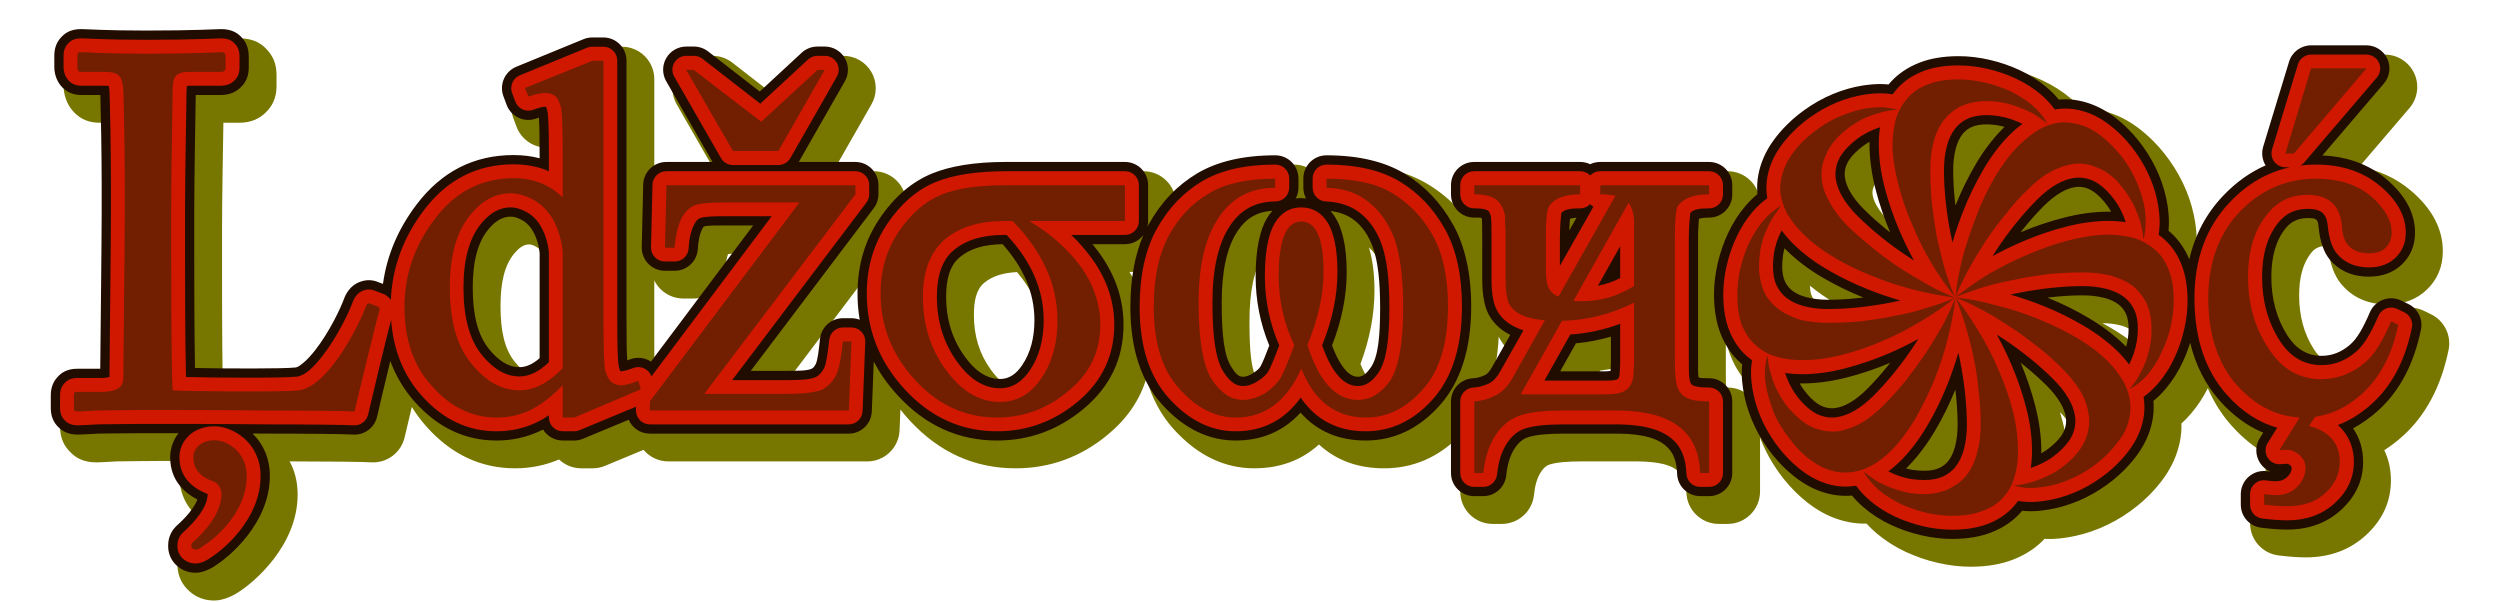 <?xml version="1.0" encoding="UTF-8" standalone="no"?>
<!DOCTYPE svg PUBLIC "-//W3C//DTD SVG 1.1//EN" "http://www.w3.org/Graphics/SVG/1.1/DTD/svg11.dtd">
<svg viewBox="0 0 2700 650" version="1.1" xmlns="http://www.w3.org/2000/svg">
	<defs>
		<filter id="Blur" filterUnits="userSpaceOnUse" x="-13.162" y="-36.573" width="2736.32" height="763.146">
			<feGaussianBlur in="SourceGraphic" stdDeviation="13"/>
		</filter>
	</defs>

	<g fill-rule="evenodd">
		<title>Planet Ļǆσωԭ֍ḉ, by Adam Stanislav</title>
		<path fill="#770" filter="url(#Blur)" d="m444.776 439.509c4.599 7.509 9.87 14.58 15.796 21.221 27.194 30.471 59.316 45.045 95.736 45.045 16.855 0 32.66-3.226 47.437-9.568 6.272 5.932 14.734 9.568 24.045 9.568h12.224c4.608 0 9.172-0.91 13.428-2.679l41.593-17.279c6.42 7.652 16.054 12.517 26.825 12.517h214.712c18.797 0 34.238-14.848 34.973-33.631l0.876-22.374c3.188 4.057 6.586 8.036 10.194 11.941 31.959 34.584 70.136 51.505 114.194 51.505 37.211 0 70.522-12.11 99.857-36.537 20.66-17.203 34.426-37.413 41.391-60.591 6.2 21.934 16.241 40.182 29.574 54.917 26.205 28.965 55.593 42.211 86.939 42.211 27.183 0 50.685-8.31 69.913-25.742 18.78 17.377 42.405 25.742 70.394 25.742 30.794 0 58.388-11.483 82.189-35.657v60.712c0 19.33 15.67 35 35 35h9.832c17.996 0 33.059-13.646 34.83-31.555 0.967-9.78 3.244-18.133 7.65-24.796 2.453-3.708 5.256-6.534 9.023-7.733 8.16-2.581 19.901-3.412 35.126-3.412h60.513c21.253 0.423 37.137 3.024 45.979 13.122 4.473 5.107 6.003 12.126 6.274 20.503 0.609 18.881 16.091 33.871 34.981 33.871h9.567c19.33 0 35-15.67 35-35v-58.238c3.899 10.329 8.878 20.254 14.952 29.769 6.746 10.569 14.196 19.878 22.292 27.973 12.761 12.762 25.486 21.553 37.757 26.952 13.628 5.996 26.978 8.57 39.96 8.176 3.265 3.607 6.837 7.066 10.727 10.372 9.45 8.032 20.008 14.786 31.702 20.22 10.956 5.09 22.407 9.024 34.359 11.791 12.271 2.84 24.206 4.223 35.795 4.223 17.906 0 33.122-2.783 45.754-7.689 13.915-5.404 25.138-13.001 33.948-22.374 5.079 0.246 10.277 0.12 15.592-0.391 11.956-1.15 23.86-3.773 35.701-7.911 11.661-4.076 22.816-9.501 33.458-16.293 10.569-6.747 19.878-14.197 27.973-22.292 12.762-12.762 21.553-25.487 26.952-37.758 5.996-13.628 8.57-26.978 8.175-39.96 3.607-3.265 7.067-6.837 10.373-10.727 7.038-8.28 13.094-17.411 18.141-27.411 6.391 14.931 14.832 28.215 25.183 39.905 12.464 14.076 25.952 24.875 40.41 32.518-4.441 9.595-4.306 20.714 0.388 30.206-2.974 1.368-5.771 3.162-8.296 5.352-7.665 6.647-12.068 16.294-12.068 26.44v11.427c0 17.68 13.185 32.584 30.734 34.739 11.821 1.452 21.572 2.121 29.245 2.121 26.551 0 47.952-8.343 64.721-23.575 18.722-17.006 27.411-37.056 27.411-59.523 0-12.107-2.469-22.968-7.186-32.658 6.874-4.369 13.573-9.488 20.088-15.369 24.139-21.793 41.098-52.52 49.368-92.976 3.208-15.695-4.648-31.565-19.075-38.529l-7.706-3.721c-8.599-4.151-18.521-4.609-27.466-1.266-8.945 3.342-16.136 10.193-19.906 18.967-6.383 14.852-11.981 25.702-18.732 31.349-0.118 0.098-0.235 0.197-0.351 0.297-7.103 6.102-15.039 9.354-23.963 9.354-12.066 0-21.248-6.193-28.337-17.246-10.745-16.751-15.852-36.144-15.852-58.033 0-19.162 3.862-34.863 13.502-46.527 0.01-0.012 0.02-0.023 0.029-0.035 3.955-4.797 9.294-6.927 15.776-6.927 0.501 0 1.097 0.04 1.686 0.097l0.004 0.04c1.844 19.779 7.717 32.604 13.421 39.778 11.617 14.67 28.246 23.329 51.057 23.329 18.366 0 32.204-6.176 42.431-15.985 11.114-10.661 17.282-24.363 17.282-41.602 0-22.54-10.429-45.571-35.896-66.501-15.177-12.473-33.22-20.868-54.299-24.657l54.16-63.34c8.878-10.383 10.904-24.982 5.188-37.39-5.716-12.408-18.128-20.356-31.789-20.356h-59.524c-15.405 0-28.999 10.072-33.484 24.809l-27.902 91.678c-1.821 5.983-1.982 12.253-0.592 18.181-14.472 7.561-27.912 17.839-40.304 30.858-14.063 14.775-24.855 31.657-32.207 50.707-2.861-3.724-5.964-7.134-9.289-10.242 0.226-4.921 0.121-9.954-0.324-15.1-1.044-12.068-3.631-24.082-7.808-36.034-4.076-11.66-9.501-22.816-16.293-33.458-6.747-10.569-14.197-19.878-22.292-27.973-12.762-12.762-25.487-21.552-37.758-26.952-13.628-5.996-26.978-8.57-39.96-8.175-3.265-3.607-6.837-7.066-10.727-10.373-9.449-8.032-20.008-14.786-31.702-20.219-10.956-5.091-22.407-9.025-34.359-11.791-12.271-2.841-24.206-4.224-35.795-4.224-18.176 0-33.468 2.819-45.995 7.731-13.848 5.431-25.047 13.062-33.866 22.502-4.921-0.226-9.954-0.121-15.1 0.324-12.068 1.044-24.082 3.632-36.034 7.809-11.66 4.075-22.816 9.5-33.458 16.293-10.569 6.746-19.878 14.196-27.973 22.292-12.762 12.761-21.553 25.486-26.952 37.757-5.996 13.628-8.57 26.978-8.175 39.96-2.388 2.162-4.712 4.458-6.968 6.892 0.045-0.725 0.068-1.458 0.068-2.197v-10.097c0-19.33-15.67-35-35-35h-117.72c-3.756 0-7.373 0.591-10.762 1.686-3.389-1.095-7.007-1.686-10.762-1.686h-114.531c-19.33 0-35 15.67-35 35v8.066c-10.206-11.478-21.843-21.128-34.864-28.991-22.473-13.573-52.194-21.25-89.576-21.25-11.235 0-21.233 5.293-27.637 13.522-6.403-8.229-16.401-13.522-27.636-13.522-37.288 0-66.94 7.536-89.358 20.853-14.327 8.511-27.021 19.276-38.005 32.371v-11.049c0-19.33-15.67-35-35-35h-128.88c-35.026 0-62.733 4.808-83.305 13.248-15.925 6.533-30.708 16.71-44.058 30.865v-9.113c0-19.33-15.67-35-35-35h-43.825l41.268-72.274c6.186-10.833 6.138-24.139-0.125-34.928-6.263-10.788-17.795-17.427-30.269-17.427h-7.972c-8.816 0-17.308 3.327-23.777 9.316l-39.063 36.163-49.091-38.123c-6.14-4.768-13.693-7.356-21.467-7.356h-8.238c-12.489 0-24.031 6.654-30.289 17.462-6.258 10.808-6.283 24.131-0.065 34.962l41.446 72.205h-32.616c-15.233 0-28.235 9.743-33.028 23.392v-122.853c0-19.33-15.67-35-35-35h-11.958c-4.556 0-9.069 0.889-13.284 2.619l-72.546 29.762c-17.459 7.163-26.096 26.877-19.525 44.567l3.455 9.301c3.233 8.705 9.793 15.768 18.236 19.635 5.239 2.399 10.936 3.446 16.585 3.12 0.118 5.268 0.165 11.689 0.182 19.261-5.824-0.828-11.868-1.245-18.138-1.245-45.836 0-83.508 18.865-112.655 57.298-18.534 24.437-30.591 50.629-36.269 78.549-7.177-1.556-13.417-0.602-18.867 1.159-8.1 2.617-16.774 8.243-22.73 20.139-0.622 1.243-1.17 2.522-1.64 3.83-3.872 10.771-15.424 34.936-29.882 53.461-3.24 4.152-6.613 8.005-10.132 11.175-1.638 1.476-4.651 3.46-5.472 3.993-11.857 1.214-62.571 1.082-96.578 0.542-0.65-42.141-0.613-108.16-0.613-114.938v-46.738c0-29.852 1.006-86.81 1.439-113.369h16.961c14.417 0 22.575-5.389 27.98-10.336 7.638-6.993 12.453-16.29 12.453-29.004v-12.476c0-11.762-4.043-20.276-9.93-26.745-5.211-5.726-13.28-12.595-29.958-12.595-4.904 0-27.79 1.564-80.576 1.564-45.139 0-64.731-1.564-70.717-1.564-15.992 0-23.921 6.609-29.251 12.587-5.071 5.686-9.559 13.573-9.559 26.21v11.935c0 10.343 3.616 19.992 9.095 26.612 6.333 7.651 15.324 13.812 29.715 13.812h11.205c0.528 21.262 1.142 60.581 1.142 86.739v30.434c0 26.319-1.029 117.035-1.453 158.476h-14.704c-15.99 0-23.918 6.608-29.249 12.584-5.072 5.687-9.56 13.574-9.56 26.213v13.559c0 13.418 4.964 21.641 11.021 27.688 5.02 5.01 12.716 11.113 28.333 11.113 4.022 0 10.851-0.518 22.123-1.09 11.35-0.023 26.861-0.475 47.511-0.475 6.434 0 14.028-0.003 22.474-0.002-1.674 5.243-2.52 10.688-2.52 16.091 0 25.56 13.664 40.568 26.126 49.16l-0.375 0.539c-4.123 5.97-9.057 10.791-12.429 13.975-7.361 6.304-9.936 10.79-11.799 14.771-2.199 4.696-3.702 9.714-3.702 17.338 0 11.672 4.745 21.904 13.51 29.382 5.962 5.086 14.47 9.495 26.394 9.495 8.759 0 19.423-4.48 26.895-9.645 15.155-9.633 63.038-49.264 63.038-104.879 0-13.942-3.29-25.84-8.631-35.744 43.766 0.047 80.915 0.481 87.41 0.98 17.358 1.336 33.059-10.29 36.846-27.283 1.056-4.737 4.076-17.438 7.713-32.493zm1679.43 40.693c-1.849 3.385-3.753 6.728-5.71 10.027-6.173 10.403-12.713 19.787-19.587 28.181 4.406-0.063 8.269-0.546 11.473-2.092 2.486-1.2 4.57-2.823 6.171-4.966 2.415-3.235 4.052-7.143 5.217-11.585 1.585-6.047 2.358-12.573 2.436-19.565zm100.585-35.177c1.069 3.65 2.072 7.304 3.007 10.959 2.999 11.717 4.985 23.027 6.001 33.926 3.062-3.156 5.443-6.251 6.622-9.641 0.909-2.612 1.236-5.231 0.839-7.872-0.613-4.074-2.214-8.055-4.536-12.042-3.065-5.262-7.079-10.344-11.933-15.33zm-196.611-10.714c-3.65 1.069-7.303 2.072-10.959 3.007-11.716 2.999-23.027 4.985-33.926 6.001 3.156 3.062 6.251 5.443 9.641 6.622 2.612 0.909 5.231 1.236 7.872 0.839 4.074-0.613 8.056-2.214 12.043-4.536 5.262-3.065 10.343-7.079 15.329-11.933zm-164.273-67.341v39.232c0 4.511 0.08 8.888 0.167 12.318 0.57-0.01 1.16-0.018 1.77-0.018 10.028 0 19.071 4.218 25.451 10.975-0.253-4.025-0.283-7.98-0.095-11.867-9.361-8.795-16.934-19.943-22.332-33.707-2.028-5.171-3.699-10.813-4.961-16.933zm-765.546-73.114c18.852 22.244 28.821 46.061 28.821 71.954 0 16.731-3.52 31.139-11.522 42.96-4.243 6.269-8.9 10.529-15.393 10.529-11.897 0-21.262-7.745-30.137-19.972-12.324-16.979-18.304-36.604-18.304-58.762 0-15.634 2.375-27.823 11.175-35.148 9.003-7.494 20.931-10.872 35.36-11.561zm520.243 69.815c-0.979 20.622-4.363 38.926-9.888 54.992 0.557-0.054 1.12-0.094 1.688-0.121 3.017-0.144 5.987-1.03 8.969-2.431 1.499-0.704 2.146-2.515 3.151-4.283l15.026-26.575c-8.695-6.128-14.882-13.569-18.946-21.582zm-140.142-96.361c3.673 11.968 5.978 27.376 5.978 46.416 0 25.507-4.943 51.982-15.129 79.359 2.685 6.658 5.612 12.328 8.933 16.939 2.624 3.643 4.766 6.884 8.399 6.884 2.681 0 3.713-3.015 5.662-5.821 7.159-10.312 8.232-30.192 8.232-58.829 0-26.946-2.025-47.636-7.281-61.923-3.49-9.487-8.252-17.279-14.794-23.025zm-105.505-1.429c-2.833 2.37-5.391 5.25-7.671 8.643-11.397 16.956-15.839 41.286-15.839 72.419 0 30.901 1.455 52.406 8.738 63.841 1.44 2.261 4.057 5.027 5.046 6.042 1.459-0.244 2.832-1.021 4.254-1.948 2.188-1.426 4.215-2.379 5.1-3.977 1.876-3.388 4.343-9.26 7.522-17.563-9.351-23.919-14.031-48.949-14.031-75.094 0-22.001 2.682-39.381 6.881-52.363zm376.838 145.18h-27.691c0 0.001 6.103-10.862 6.103-10.862 7.267-0.854 14.464-2.087 21.588-3.7zm-806.457-122.732-92.403 122.201h18.409c8.854 0 18.675-1.087 22.406-1.543 0.615-2.933 2.82-13.825 3.911-24.041 1.9-17.79 16.911-31.283 34.802-31.283h6.412c-0.504-5.519-0.755-11.124-0.755-16.818 0-17.245 2.429-33.409 7.218-48.516zm-350.545 113.851c-3.773 2.73-7.594 4.364-11.769 4.364-9.515 0-17.248-6.266-25.001-15.736-11.31-13.817-15.467-34.112-15.467-60.075 0-25.12 4.092-44.672 15.522-57.735 0.007-0.008 0.013-0.016 0.02-0.024 4.662-5.337 9.415-9.016 15.36-9.016 2.703 0 5.332 1.266 8.179 2.905 3.301 1.9 5.737 4.915 7.738 8.65 2.938 5.485 4.69 11.544 5.418 18.132zm127.115-4.11 93.486-124.546h-9.686c-6.197 0-13.052 0.462-17.434 0.821-1.586 4.256-2.316 9.278-2.623 14.963-1.004 18.569-16.353 33.111-34.949 33.111h-10.63c-9.426 0-18.453-3.802-25.039-10.545-2.625-2.688-4.774-5.753-6.394-9.063v64.062c0 12.279 0.023 22.169 0.189 29.666 4.402-0.321 8.842 0.193 13.08 1.531zm1550.77-49.071c3.385 1.849 6.728 3.753 10.027 5.711 10.403 6.172 19.787 12.713 28.181 19.586-0.063-4.405-0.546-8.269-2.092-11.472-1.2-2.487-2.823-4.571-4.966-6.172-3.235-2.415-7.143-4.052-11.585-5.216-6.047-1.585-12.573-2.359-19.565-2.437zm-315.884-40.434c0.071 4.349 0.559 8.166 2.089 11.337 1.201 2.486 2.823 4.57 4.966 6.171 3.235 2.415 7.143 4.052 11.586 5.217 6.003 1.573 12.478 2.347 19.413 2.435-3.285-1.782-6.526-3.611-9.726-5.488-10.453-6.133-19.886-12.701-28.328-19.672zm-717.162-14.944c-0.872 0.065-1.754 0.099-2.643 0.099h-15.255c5.28 8.032 9.658 16.218 13.154 24.552 1.134-8.678 2.723-16.894 4.744-24.651zm642.311-31.559c-4.314 1.902-9.085 2.958-14.103 2.958-0.502 0-1.042 0.02-1.598 0.054-0.188 3.702-0.339 7.942-0.339 11.981v31.974c0.432-2.292 0.917-4.598 1.454-6.916 2.766-11.951 6.7-23.403 11.791-34.359 0.896-1.928 1.827-3.825 2.795-5.692zm-278.998 1.154c3.894 7.811 7.198 16.289 9.868 25.441v-11.602c0-4.768-0.022-8.788-0.069-12.059-3.414-0.127-6.703-0.743-9.799-1.78zm679.441-23.809c-3.156-3.063-6.251-5.444-9.641-6.623-2.612-0.908-5.231-1.236-7.872-0.839-4.074 0.614-8.056 2.215-12.042 4.537-5.262 3.064-10.344 7.078-15.33 11.932 3.65-1.069 7.303-2.071 10.959-3.007 11.716-2.999 23.027-4.984 33.926-6zm-250.503-46.592c-3.063 3.156-5.444 6.251-6.623 9.641-0.908 2.612-1.236 5.231-0.839 7.872 0.614 4.074 2.215 8.056 4.537 12.043 3.064 5.262 7.078 10.343 11.932 15.329-1.069-3.65-2.071-7.303-3.007-10.959-2.999-11.716-4.984-23.027-6-33.926zm134.753-28.497c-4.349 0.071-8.166 0.559-11.336 2.089-2.487 1.201-4.571 2.823-6.172 4.967-2.415 3.234-4.052 7.142-5.216 11.585-1.574 6.003-2.348 12.478-2.435 19.413 1.781-3.285 3.61-6.526 5.488-9.726 6.132-10.453 12.701-19.885 19.671-28.328z"/>
		<path fill="#210c00" d="m421.533 389.843c6.054 16.531 14.927 31.259 26.5 44.228 25.093 28.118 54.668 41.704 88.275 41.704 16.958 0 32.759-3.547 47.426-10.537 0.917-0.437 1.836-0.892 2.758-1.366 4.4 7.142 12.293 11.903 21.298 11.903h12.224c3.292 0 6.551-0.65 9.591-1.913l49.347-20.501c3.864 8.816 12.667 14.973 22.908 14.973h214.712c13.427 0 24.456-10.606 24.981-24.022l2.107-53.821c6.788 13.029 15.551 25.362 26.299 36.992 29.914 32.372 65.611 48.292 106.85 48.292 34.83 0 66.001-11.358 93.459-34.222 28.842-24.017 43.149-54.373 43.149-90.96 0-27.294-8.612-53.193-26.298-77.539-2.316-3.188-4.726-6.3-7.231-9.334h35.102c8.169 0 15.422-3.918 19.983-9.975-9.234 21.221-14.158 47.172-14.158 77.981 0 45.891 12.131 80.704 34.231 105.129 24.007 26.535 50.807 38.92 79.524 38.92 27.916 0 51.459-9.766 70.025-30.119 17.947 20.299 41.538 30.119 70.282 30.119 30.819 0 58.061-12.718 81.175-39.282 21.149-24.306 32.846-59.266 32.846-105.564 0-36.21-6.894-65.62-19.65-88.456-13.217-23.664-30.684-41.911-52.215-54.915-21.165-12.783-49.203-19.81-84.407-19.81-13.807 0-25 11.193-25 25v9.832c0 4.212 1.043 8.188 2.891 11.678-1.713-0.182-3.468-0.273-5.262-0.273-1.988 0-3.932 0.114-5.831 0.346 1.869-3.502 2.929-7.503 2.929-11.751v-9.832c0-13.807-11.193-25-25-25-35.137 0-63.126 6.901-84.25 19.45-21.587 12.824-39.175 31.147-52.533 55.192-0.456 0.819-0.904 1.648-1.343 2.482 0.499-1.967 0.763-4.029 0.763-6.152v-38.797c0-13.808-11.193-25-25-25h-128.88c-33.421 0-59.88 4.447-79.51 12.5-21.424 8.789-40.528 24.795-56.679 48.746-15.759 23.371-23.804 50.23-23.804 80.676 0 9.776 0.787 19.273 2.363 28.489-2.839-1.094-5.881-1.671-8.985-1.671h-9.035c-12.779 0-23.501 9.638-24.859 22.345-1.458 13.653-2.498 22.801-4.59 27.173-1.202 2.267-2.439 4.141-4.375 5.044-4.77 2.226-13.939 2.305-27.295 2.305h-38.508l132.855-175.697c3.282-4.341 5.059-9.635 5.059-15.078v-9.832c0-13.808-11.193-25-25-25h-61.05l49.809-87.233c4.418-7.738 4.384-17.242-0.089-24.948-4.474-7.706-12.711-12.448-21.621-12.448h-7.972c-6.297 0-12.363 2.376-16.984 6.654l-45.288 41.926-55.793-43.326c-4.385-3.406-9.78-5.254-15.333-5.254h-8.238c-8.92 0-17.165 4.753-21.635 12.473-4.47 7.719-4.488 17.236-0.047 24.973l50.045 87.183h-49.887c-13.577 0-24.673 10.836-24.993 24.409l-1.595 67.496c-0.159 6.731 2.404 13.242 7.108 18.059 4.704 4.816 11.153 7.532 17.885 7.532h10.63c13.282 0 24.246-10.387 24.963-23.651 0.48-8.869 2.021-16.379 5.249-22.379 0.301-0.549 0.86-1.314 1.1-1.634 3.955-1.398 11.898-1.231 23.694-1.231h29.696l-110.343 147.002c-0.879-0.575-1.8-1.098-2.757-1.563-6.184-3.007-13.333-3.334-19.766-0.904-1.082 0.409-2.103 0.795-3.067 1.143-0.67-7.763-0.832-21.877-0.832-42.329v-281.411c0-13.807-11.193-25-25-25h-11.958c-3.255 0-6.478 0.635-9.489 1.87l-72.545 29.763c-12.471 5.116-18.64 19.197-13.947 31.833l3.455 9.301c2.309 6.218 6.995 11.263 13.026 14.025 6.03 2.762 12.911 3.014 19.128 0.701 0.939-0.349 1.829-0.681 2.673-0.985 0.645 7.783 0.811 21.474 0.811 41.065v2.889c-8.765-2.285-18.144-3.442-28.147-3.442-42.61 0-77.592 17.613-104.688 53.34-20.059 26.449-32.14 55.058-36.345 85.788l-4.204-1.575c-7.708-3.398-14.113-2.765-19.479-1.031-6.038 1.95-12.423 6.233-16.863 15.1-0.445 0.888-0.836 1.802-1.172 2.736-4.071 11.327-16.204 36.749-31.408 56.231-4.399 5.636-9.024 10.767-13.864 14.608-2.415 1.917-4.654 3.705-7.117 4.166-13.134 1.534-74.747 1.256-108.903 0.582-0.826-41.121-0.795-117.406-0.795-124.737v-46.738c0-34.516 1.345-105.27 1.595-123.369h26.805c10.916 0 17.135-3.966 21.227-7.712 5.688-5.207 9.206-12.16 9.206-21.628v-12.476c0-8.787-2.927-15.182-7.325-20.014-3.915-4.302-10.034-9.326-22.563-9.326-4.904 0-27.79 1.564-80.576 1.564-45.139 0-64.731-1.564-70.717-1.564-11.886 0-17.826 4.8-21.788 9.242-3.777 4.235-7.022 10.144-7.022 19.555v11.935c0 10.32 4.507 19.44 11.464 24.703 4.251 3.216 9.755 5.721 17.346 5.721h20.92c0.565 16.397 1.427 65.751 1.427 96.739v30.434c0 28.712-1.224 134.068-1.552 168.476h-24.605c-11.884 0-17.824 4.799-21.786 9.24-3.777 4.236-7.023 10.145-7.023 19.557v13.559c0 9.969 3.586 16.118 8.086 20.61 3.759 3.753 9.573 8.191 21.268 8.191 3.961 0 10.704-0.525 21.863-1.089 11.37-0.017 26.961-0.476 47.771-0.476 10.391 0 23.802-0.008 38.933 0.005-5.925 7.61-8.979 16.886-8.979 26.084 0 26.5 17.571 39.432 29.378 45.516-1.235 3.552-3.314 6.849-5.399 9.867-4.668 6.757-10.243 12.212-13.979 15.738-5.836 4.971-7.954 8.43-9.42 11.564-1.66 3.545-2.759 7.341-2.759 13.098 0 8.648 3.506 16.234 10 21.774 4.492 3.832 10.92 7.103 19.904 7.103 7.218 0 16.048-3.972 21.908-8.31 14.057-8.952 58.025-45.221 58.025-96.214 0-20.127-7.906-35.364-18.749-45.871 4.013 0.036 8.009 0.076 11.972 0.121 0.093 0.001 0.187 0.001 0.28 0.001 47.488 0 89.106 0.481 96.043 1.015 12.399 0.954 23.613-7.351 26.319-19.488 1.658-7.441 8.206-35.088 14.23-59.984zm1942.95-109.756c-5.038-11.955-11.938-21.593-20.408-29.109-0.685-0.608-1.379-1.203-2.082-1.786 0.565-5.969 0.582-12.127 0.032-18.474-0.973-11.252-3.391-22.453-7.286-33.596-3.822-10.936-8.911-21.397-15.282-31.377-6.337-9.929-13.329-18.678-20.933-26.283-11.748-11.748-23.419-19.899-34.714-24.87-12.737-5.604-25.192-7.901-37.292-7.264-0.996 0.052-1.989 0.123-2.981 0.212-3.767-4.591-8.05-8.938-12.863-13.029-8.775-7.458-18.582-13.725-29.44-18.771-10.331-4.8-21.13-8.508-32.4-11.117-11.498-2.662-22.68-3.966-33.54-3.966-16.728 0-30.815 2.52-42.344 7.041-13.026 5.108-23.45 12.362-31.495 21.429-0.608 0.685-1.203 1.379-1.786 2.082-5.969-0.564-12.127-0.581-18.474-0.032-11.252 0.974-22.453 3.391-33.596 7.286-10.936 3.822-21.397 8.912-31.378 15.282-9.928 6.337-18.678 13.329-26.282 20.934-11.748 11.747-19.9 23.418-24.87 34.714-5.604 12.736-7.901 25.191-7.264 37.291 0.052 0.996 0.123 1.989 0.212 2.982-4.591 3.767-8.938 8.049-13.029 12.862-7.458 8.775-13.725 18.582-18.771 29.44-4.8 10.331-8.508 21.13-11.117 32.4-2.662 11.498-3.966 22.681-3.966 33.54 0 16.728 2.519 30.815 7.041 42.344 5.108 13.026 12.362 23.45 21.429 31.495 0.636 0.564 1.279 1.118 1.93 1.66-0.61 6.086-0.614 12.365 0.009 18.838 1.074 11.172 3.529 22.294 7.397 33.359 3.822 10.935 8.912 21.397 15.282 31.377 6.337 9.928 13.329 18.678 20.934 26.282 11.747 11.748 23.418 19.9 34.714 24.87 12.736 5.604 25.191 7.901 37.291 7.264 0.996-0.052 1.989-0.123 2.982-0.212 3.767 4.591 8.049 8.938 12.862 13.029 8.775 7.459 18.582 13.726 29.44 18.771 10.331 4.8 21.13 8.508 32.4 11.117 11.498 2.662 22.681 3.966 33.54 3.966 16.485 0 30.504-2.494 42.134-7.01 13.165-5.113 23.653-12.385 31.705-21.46 0.564-0.636 1.118-1.279 1.66-1.93 6.086 0.61 12.365 0.614 18.838-0.008 11.172-1.075 22.294-3.53 33.359-7.397 10.935-3.823 21.397-8.912 31.377-15.283 9.928-6.337 18.678-13.329 26.282-20.933 11.748-11.748 19.9-23.419 24.87-34.714 5.604-12.737 7.901-25.192 7.264-37.292-0.052-0.996-0.123-1.989-0.212-2.981 4.591-3.767 8.938-8.05 13.029-12.863 7.459-8.775 13.725-18.582 18.771-29.44 3.093-6.656 5.732-13.507 7.917-20.554 5.905 24.509 16.611 45.246 31.743 62.334 14.302 16.152 30.04 27.681 47.135 34.748l-3.66 5.869c-5.103 8.182-5.044 18.57 0.149 26.694 2.759 4.315 6.704 7.583 11.23 9.52-1.068-0.119-2.192-0.265-3.372-0.433-7.174-1.025-14.44 1.114-19.915 5.862-5.475 4.749-8.62 11.639-8.62 18.886v11.427c0 12.629 9.418 23.274 21.953 24.814 11.328 1.391 20.672 2.046 28.026 2.046 23.774 0 42.983-7.338 57.998-20.977 16.409-14.905 24.134-32.429 24.134-52.121 0-13.945-3.748-25.994-10.869-36.271 9.364-4.962 18.392-11.344 27.07-19.179 22.708-20.501 38.492-49.498 46.272-87.556 2.291-11.211-3.321-22.546-13.625-27.521l-7.706-3.72c-6.143-2.965-13.23-3.292-19.619-0.905-6.389 2.387-11.526 7.281-14.219 13.548-7.19 16.732-13.898 28.71-21.503 35.071-0.084 0.071-0.168 0.142-0.251 0.213-9.022 7.749-19.145 11.768-30.479 11.768-15.552 0-27.616-7.601-36.754-21.847-11.75-18.317-17.435-39.496-17.435-63.432 0-21.835 4.809-39.607 15.794-52.898 0.007-0.008 0.014-0.017 0.021-0.025 5.912-7.172 13.801-10.566 23.492-10.566 3.852 0 7.109 0.04 9.337 1.813 1.749 1.673 2.024 4.326 2.31 7.395 1.596 17.122 6.373 28.314 11.304 34.5 9.816 12.393 23.944 19.536 43.217 19.536 15.345 0 26.964-5.007 35.508-13.202 9.179-8.805 14.205-20.148 14.205-34.385 0-19.995-9.653-40.208-32.245-58.776-18.069-14.849-40.589-23.296-67.823-24.528l66.433-77.693c6.341-7.416 7.788-17.844 3.706-26.707-4.083-8.863-12.949-14.54-22.707-14.54h-59.524c-11.004 0-20.713 7.194-23.917 17.721l-27.902 91.678c-2.086 6.855-1.122 14.237 2.572 20.294-16.657 7.262-31.925 18.16-45.791 32.727-18.175 19.094-30.468 41.956-36.569 68.702zm-764.335-44.717c0.145 0.523 0.306 1.151 0.398 1.672 0.096 0.832 0.09 2.371 0.141 4.637 0.086 3.759 0.127 8.884 0.127 15.376v44.378c0 16.376 2.365 28.079 5.579 35.331 4.333 9.882 12.303 18.659 24.653 24.931l-19.801 35.022c-2.207 3.878-4.465 6.961-7.622 8.445-4.231 1.988-8.465 3.164-12.747 3.368-13.329 0.635-23.81 11.627-23.81 24.972v77.328c0 13.807 11.192 25 25 25h9.832c12.854 0 23.613-9.747 24.878-22.539 1.147-11.592 4.039-21.43 9.261-29.328 3.826-5.786 8.463-9.881 14.34-11.749 8.866-2.806 21.606-3.88 38.15-3.88h60.61c24.855 0.491 43.073 4.734 53.406 16.534 5.873 6.708 8.389 15.766 8.744 26.768 0.435 13.487 11.494 24.194 24.987 24.194h9.567c13.807 0 25-11.193 25-25v-77.328c0-13.807-11.193-25-25-25-4.582 0-8.371-0.06-11.291-0.738-0.027-0.139-0.049-0.271-0.064-0.388-0.059-0.447-0.13-0.892-0.213-1.334-0.431-2.3-0.369-8.918-0.369-19.84v-129.147c0-8.024 0.545-16.089 0.929-20.768 0.706-0.23 1.464-0.45 2.099-0.568 2.642-0.495 5.614-0.699 8.909-0.699 13.807 0 25-11.192 25-25v-10.097c0-13.808-11.193-25-25-25h-117.72c-3.854 0-7.504 0.871-10.762 2.429-3.259-1.558-6.909-2.429-10.762-2.429h-114.531c-13.808 0-25 11.192-25 25v10.097c0 13.808 11.192 25 25 25 3.287 0 6.021-0.162 8.082 0.35zm511.623 185.428c-6.297 15.589-13.593 30.364-21.878 44.328-8.993 15.156-18.79 28.055-29.299 38.765-0.055 0.057-0.111 0.113-0.167 0.17-0.633 0.632-1.268 1.255-1.905 1.869 2.698 0.746 5.335 1.302 7.915 1.651 4.036 0.548 7.831 0.837 11.389 0.837 6.555 0 12.226-0.838 16.9-3.095 3.978-1.92 7.276-4.559 9.837-7.988 3.142-4.209 5.362-9.253 6.877-15.033 1.879-7.169 2.77-14.937 2.77-23.29 0-10.651-0.62-21.67-1.849-33.058-0.185-1.722-0.382-3.44-0.59-5.156zm70.571-29.022c6.52 15.517 11.771 31.081 15.766 46.688 4.367 17.062 6.494 33.217 6.494 48.45 0 0.886-0.009 1.766-0.025 2.639 2.541-1.428 4.897-2.947 7.059-4.569 3.227-2.42 6.064-4.824 8.483-7.244 4.621-4.62 8.025-9.243 9.744-14.185 1.459-4.195 1.921-8.406 1.283-12.646-0.793-5.264-2.784-10.436-5.784-15.587-3.685-6.327-8.564-12.443-14.543-18.422-7.546-7.546-15.793-14.924-24.733-22.142-1.243-1.003-2.49-1.997-3.744-2.982zm-140.916 0.089c-15.517 6.52-31.081 11.771-46.688 15.766-17.061 4.367-33.217 6.494-48.45 6.494-0.885 0-1.766-0.009-2.639-0.025 1.428 2.541 2.947 4.897 4.569 7.059 2.42 3.227 4.824 6.064 7.244 8.484 4.62 4.62 9.243 8.024 14.186 9.743 4.194 1.459 8.406 1.921 12.645 1.283 5.264-0.793 10.437-2.784 15.587-5.784 6.327-3.685 12.443-8.564 18.422-14.543 7.546-7.546 14.924-15.793 22.142-24.733 1.003-1.243 1.997-2.49 2.982-3.744zm-958.631-128.138c22.619 25.259 34.384 52.479 34.384 82.083 0 18.936-4.185 35.188-13.241 48.566-6.367 9.407-13.93 14.923-23.674 14.923-14.87 0-27.136-8.815-38.23-24.098-13.561-18.682-20.211-40.255-20.211-64.636 0-19.207 3.966-33.834 14.778-42.834 11.524-9.593 27.061-13.802 46.194-14.004zm354.207-35.762c1.605 1.807 3.129 3.796 4.57 5.97 7.584 11.446 12.865 31.176 12.865 59.791 0 25.481-5.198 51.961-15.836 79.387 3.416 9.134 7.198 16.747 11.526 22.755 4.799 6.664 9.869 11.04 16.513 11.04 5.67 0 9.756-4.183 13.876-10.118 7.871-11.337 10.018-33.049 10.018-64.532 0-28.459-2.345-50.286-7.896-65.376-4.524-12.298-11.009-22.085-19.93-29.03-7.185-5.594-15.796-8.766-25.706-9.887zm-62.838-0.302c-15.784 0.829-28.188 7.903-37.181 21.282-12.29 18.286-17.539 44.424-17.539 77.998 0 33.557 2.395 56.795 10.304 69.213 3.877 6.089 7.237 10.752 12.528 10.752 3.68 0 7.181-1.381 10.666-3.652 3.809-2.482 6.847-4.728 8.388-7.51 2.264-4.089 5.389-11.614 9.506-22.522-9.839-23.823-14.763-48.815-14.763-74.98 0-30.038 5.029-50.814 12.383-62.829 1.771-2.893 3.676-5.474 5.708-7.752zm365.628 164.191c-0.168 2.932-0.295 5.623-0.383 8.071l-0.031 0.703c-1.975 0.221-4.412 0.433-6.474 0.433h-47.892c0 0.001 17.008-30.269 17.008-30.269 12.822-1.18 25.413-3.587 37.772-7.228zm-1157-5.012c-7.07 6.123-14.139 9.702-21.769 9.702-12.257 0-22.751-7.202-32.739-19.402-12.532-15.309-17.729-37.642-17.729-66.409 0-28.063 5.227-49.727 17.996-64.32 0.005-0.006 0.01-0.011 0.015-0.017 6.818-7.807 14.195-12.438 22.891-12.438 4.308 0 8.632 1.626 13.169 4.238 4.863 2.8 8.615 7.093 11.563 12.595 3.611 6.741 5.77 14.194 6.603 22.323zm1713.42-12.366c0.775-2.768 1.371-5.474 1.775-8.121 0.593-3.891 0.91-7.549 0.91-10.979 0-6.555-0.838-12.225-3.095-16.9-1.92-3.978-4.559-7.276-7.988-9.837-4.209-3.142-9.253-5.362-15.033-6.877-7.169-1.879-14.937-2.77-23.29-2.77-10.651 0-21.67 0.62-33.058 1.849-1.722 0.186-3.44 0.382-5.156 0.59 15.589 6.298 30.364 13.594 44.328 21.879 15.156 8.993 28.055 18.79 38.765 29.298 0.057 0.056 0.113 0.111 0.17 0.168 0.564 0.564 1.122 1.131 1.672 1.7zm-1911.02-43.285-0.159 0.544 0.003 0.035zm1542.08-63.144c-0.744 2.709-1.298 5.371-1.647 7.991-0.548 4.113-0.843 7.883-0.843 11.311 0 6.555 0.837 12.226 3.094 16.9 1.92 3.978 4.559 7.276 7.989 9.837 4.208 3.142 9.252 5.362 15.032 6.877 7.17 1.879 14.937 2.77 23.29 2.77 10.651 0 21.67-0.62 33.059-1.849 1.721-0.185 3.44-0.382 5.155-0.59-15.553-6.28-30.291-13.511-44.221-21.683-15.265-8.955-28.254-18.874-39.041-29.661-0.632-0.632-1.254-1.266-1.867-1.903zm91.827-114.875c-2.541 1.428-4.897 2.947-7.059 4.569-3.227 2.42-6.063 4.824-8.483 7.244-4.62 4.62-8.025 9.243-9.744 14.186-1.459 4.194-1.921 8.406-1.282 12.646 0.792 5.263 2.784 10.436 5.783 15.586 3.685 6.327 8.564 12.443 14.543 18.422 7.546 7.546 15.793 14.924 24.733 22.142 1.243 1.003 2.491 1.997 3.744 2.982-6.519-15.517-11.771-31.081-15.765-46.688-4.367-17.061-6.494-33.216-6.494-48.45 0-0.885 0.008-1.765 0.024-2.639zm260.928 75.453c-1.428-2.541-2.947-4.897-4.569-7.059-2.42-3.227-4.824-6.063-7.244-8.483-4.62-4.62-9.243-8.025-14.185-9.744-4.195-1.459-8.406-1.921-12.646-1.282-5.264 0.792-10.436 2.784-15.587 5.783-6.327 3.685-12.443 8.564-18.422 14.543-7.546 7.546-14.924 15.793-22.142 24.733-1.003 1.243-1.997 2.491-2.982 3.744 15.517-6.519 31.081-11.771 46.688-15.765 17.061-4.367 33.217-6.494 48.45-6.494 0.885 0 1.766 0.008 2.639 0.024zm-577.389 6.508c-1.763 0.108-3.414 0.298-4.954 0.586-0.634 0.118-1.393 0.338-2.099 0.568-0.252 3.074-0.573 7.61-0.764 12.635zm462.309-98.138c-2.775-0.772-5.504-1.365-8.19-1.768-3.967-0.595-7.601-0.919-10.907-0.919-6.555 0-12.225 0.837-16.9 3.094-3.978 1.92-7.276 4.559-9.837 7.989-3.142 4.208-5.362 9.252-6.877 15.032-1.879 7.17-2.77 14.937-2.77 23.29 0 10.651 0.62 21.67 1.849 33.059 0.186 1.721 0.382 3.44 0.59 5.155 6.28-15.553 13.511-30.291 21.683-44.221 8.955-15.265 18.874-28.254 29.662-39.041 0.563-0.564 1.13-1.121 1.697-1.67z"/>
		<path fill="#d01800" d="m224.04 533.451 0.244 0.366c-0.223 7.801-4.038 14.998-8.297 21.163-5.219 7.555-11.445 13.652-15.541 17.513-4.299 3.634-5.96 6.06-7.029 8.344-1.122 2.396-1.816 4.97-1.816 8.859 0 5.624 2.267 10.563 6.49 14.166 3.022 2.578 7.37 4.711 13.414 4.711 5.493 0 12.22-3.303 16.421-6.661 12.374-7.7 53.512-40.868 53.512-87.863 0-36.007-29.863-53.64-49.772-53.64-24.346 0-37.886 16.67-37.886 33.504 0 26.499 21.825 36.134 30.26 39.538zm1820.06-431.605c-7.045-1.124-14.391-1.369-22.043-0.706-10.436 0.903-20.824 3.15-31.159 6.763-10.211 3.569-19.978 8.323-29.296 14.271-9.288 5.928-17.478 12.462-24.592 19.576-10.733 10.733-18.246 21.35-22.787 31.67-4.922 11.185-6.991 22.113-6.432 32.739 0.14 2.665 0.43 5.31 0.87 7.934-5.748 4.127-11.106 9.091-16.054 14.912-6.884 8.099-12.664 17.154-17.321 27.177-4.51 9.706-7.993 19.853-10.444 30.441-2.482 10.726-3.708 21.155-3.708 31.285 0 15.281 2.22 28.162 6.35 38.693 4.483 11.43 10.802 20.607 18.758 27.667 1.908 1.693 3.897 3.278 5.968 4.754-1.208 7.116-1.456 14.537-0.713 22.265 0.999 10.389 3.287 20.729 6.883 31.017 3.569 10.211 8.323 19.978 14.271 29.296 5.928 9.288 12.462 17.478 19.576 24.592 10.733 10.734 21.35 18.247 31.67 22.788 11.185 4.921 22.113 6.99 32.738 6.431 2.666-0.14 5.311-0.43 7.935-0.87 4.127 5.748 9.091 11.106 14.912 16.054 8.099 6.884 17.154 12.664 27.177 17.321 9.706 4.51 19.853 7.993 30.441 10.444 10.726 2.483 21.155 3.708 31.285 3.708 15.064 0 27.887-2.205 38.514-6.332 11.548-4.485 20.782-10.815 27.846-18.775 1.693-1.909 3.278-3.898 4.754-5.969 7.116 1.209 14.537 1.457 22.265 0.713 10.389-0.998 20.729-3.287 31.017-6.882 10.211-3.569 19.978-8.324 29.296-14.272 9.288-5.928 17.478-12.462 24.592-19.575 10.734-10.734 18.247-21.35 22.788-31.671 4.921-11.185 6.99-22.112 6.431-32.738-0.14-2.666-0.43-5.311-0.87-7.935 5.748-4.127 11.106-9.09 16.054-14.912 6.884-8.099 12.664-17.154 17.321-27.177 4.51-9.706 7.993-19.852 10.444-30.441 2.483-10.726 3.708-21.155 3.708-31.285 0-15.064-2.205-27.886-6.332-38.514-4.485-11.548-10.815-20.782-18.775-27.845-1.944-1.725-3.972-3.338-6.082-4.835 1.124-7.045 1.369-14.391 0.707-22.043-0.904-10.436-3.151-20.823-6.764-31.159-3.568-10.211-8.323-19.977-14.271-29.296-5.928-9.288-12.462-17.478-19.575-24.592-10.734-10.733-21.35-18.246-31.671-22.787-11.185-4.922-22.112-6.991-32.738-6.432-2.666 0.141-5.311 0.43-7.935 0.87-4.127-5.748-9.09-11.106-14.912-16.054-8.099-6.884-17.154-12.664-27.177-17.321-9.706-4.51-19.853-7.993-30.441-10.444-10.726-2.482-21.155-3.708-31.285-3.708-15.281 0-28.161 2.22-38.693 6.35-11.43 4.483-20.607 10.802-27.666 18.758-1.725 1.944-3.338 3.971-4.835 6.081zm429.157 78.797c-24.422 5.282-46.087 17.807-64.962 37.637-25.316 26.597-38.282 61.059-38.282 103.614 0 43.746 11.84 78.316 34.595 104.014 16.294 18.401 34.584 30.342 54.781 36.009l-10.307 16.529c-3.061 4.909-3.026 11.141 0.09 16.016 3.116 4.875 8.758 7.523 14.499 6.805 2.072-0.259 3.753-0.416 5.048-0.416 1.88 0 3.507 0.47 4.779 1.686 0.897 0.858 1.48 1.809 1.48 2.979 0 3.605-1.738 6.683-4.673 9.492-3.375 3.231-7.563 4.738-12.481 4.738-2.954 0-6.497-0.321-10.634-0.912-4.304-0.615-8.664 0.669-11.949 3.518-3.285 2.849-5.172 6.983-5.172 11.331v11.427c0 7.577 5.651 13.965 13.172 14.888 10.836 1.331 19.773 1.972 26.807 1.972 20.996 0 38.013-6.334 51.274-18.379 14.097-12.805 20.858-27.802 20.858-44.719 0-13.298-3.98-24.571-11.614-33.929-1.696-2.079-3.584-4.038-5.669-5.867 12.914-4.932 25.183-12.605 36.782-23.076 21.279-19.21 35.887-46.476 43.176-82.137 1.375-6.726-1.992-13.527-8.175-16.512l-7.706-3.721c-3.685-1.779-7.938-1.975-11.771-0.542-3.834 1.432-6.915 4.368-8.531 8.128-7.999 18.613-15.816 31.718-24.276 38.794-0.05 0.042-0.1 0.085-0.15 0.128-10.941 9.397-23.25 14.182-36.995 14.182-19.039 0-33.985-9.007-45.172-26.448-12.753-19.883-19.017-42.848-19.017-68.831 0-24.509 5.756-44.35 18.086-59.269 0.005-0.005 0.009-0.01 0.013-0.015 7.87-9.547 18.307-14.205 31.208-14.205 6.695 0 12.1 1.071 15.909 4.271 3.547 3.198 5.134 7.996 5.695 14.009 1.348 14.47 5.026 24.028 9.19 29.223 8.015 10.115 19.641 15.741 35.374 15.741 12.324 0 21.724-3.837 28.586-10.419 7.244-6.948 11.127-15.933 11.127-27.168 0-17.452-8.876-34.844-28.595-51.05-17.927-14.733-40.698-22.411-68.516-22.411-5.661 0-11.195 0.331-16.607 0.994 1.534-0.857 2.923-1.985 4.091-3.351l78.391-91.678c3.805-4.449 4.673-10.706 2.224-16.024-2.45-5.318-7.769-8.724-13.624-8.724h-59.524c-6.602 0-12.428 4.317-14.35 10.633l-27.902 91.678c-1.384 4.546-0.532 9.479 2.298 13.297 2.829 3.818 7.3 6.07 12.052 6.07zm-647.759 49.352c3.725-4.252 10.811-4.975 20.343-4.975 8.284 0 15-6.715 15-15v-10.097c0-8.285-6.716-15-15-15h-117.72c-4.222 0-8.036 1.744-10.762 4.551-2.726-2.807-6.541-4.551-10.762-4.551h-114.531c-8.285 0-15 6.715-15 15v10.097c0 8.285 6.715 15 15 15 6.346 0 11.241 0.401 14.507 2.216 2.473 1.505 3.272 4.524 3.862 8.31 0.136 1.025 0.183 2.98 0.25 5.906 0.086 3.814 0.129 9.015 0.129 15.603v44.378c0 14.509 1.883 24.9 4.734 31.306 4.581 10.47 14.226 19.025 29.769 24.034l-25.374 44.877c-3.378 5.939-7.233 10.291-12.068 12.563-5.479 2.574-10.978 4.042-16.523 4.306-7.998 0.381-14.286 6.976-14.286 14.983v77.328c0 8.285 6.715 15 15 15h9.832c7.712 0 14.168-5.848 14.927-13.523 1.325-13.404 4.832-24.728 10.871-33.86 5.201-7.864 11.668-13.228 19.659-15.766 9.571-3.029 23.309-4.347 41.172-4.347h60.706c28.471 0.553 49.006 6.439 60.833 19.946 7.277 8.31 10.776 19.404 11.216 33.034 0.261 8.092 6.896 14.516 14.992 14.516h9.567c8.284 0 15-6.715 15-15v-77.328c0-8.284-6.716-15-15-15-7.583 0-13.451-0.535-17.506-2.286-2.484-1.314-3.306-4.069-3.763-7.531-0.035-0.268-0.078-0.535-0.128-0.8-0.471-2.514-0.54-9.745-0.54-21.683v-129.147c0-12.959 1.299-24.589 1.594-27.06zm289.558 150.803c-3.417 11.753-7.418 23.378-12.004 34.876-6.229 15.62-13.485 30.402-21.76 44.349-8.549 14.409-17.846 26.683-27.836 36.865-0.033 0.034-0.067 0.068-0.1 0.102-4.526 4.525-9.199 8.542-14.013 12.057 4.17 2.141 8.257 3.887 12.268 5.224 4.643 1.548 9.134 2.63 13.482 3.22 4.512 0.612 8.756 0.927 12.733 0.927 8.255 0 15.361-1.247 21.248-4.089 5.469-2.64 9.981-6.297 13.502-11.011 3.869-5.183 6.671-11.363 8.537-18.48 2.084-7.951 3.097-16.562 3.097-25.826 0-10.996-0.637-22.373-1.906-34.131-1.281-11.871-3.074-23.613-5.38-35.227-0.592-2.98-1.214-5.931-1.868-8.856zm41.484-19.433c5.857 10.625 11.193 21.598 16.006 32.919 6.592 15.506 11.881 31.06 15.874 46.659 4.144 16.19 6.182 31.517 6.182 45.971 0 6.422-0.462 12.563-1.373 18.425 4.41-1.428 8.528-3.091 12.35-5.002 4.463-2.232 8.487-4.675 12.057-7.353 3.637-2.727 6.827-5.445 9.555-8.173 5.818-5.819 9.952-11.746 12.117-17.971 2.009-5.776 2.605-11.581 1.726-17.42-0.971-6.453-3.353-12.816-7.031-19.131-4.089-7.02-9.479-13.825-16.113-20.46-7.787-7.787-16.296-15.403-25.522-22.851-9.282-7.494-18.818-14.476-28.61-20.948-2.403-1.588-4.809-3.143-7.218-4.665zm-1734.13-15.999c2.385 32.858 13.552 60.157 33.086 82.047 22.993 25.763 50.021 38.362 80.814 38.362 15.419 0 29.789-3.209 43.124-9.564 4.408-2.101 8.864-4.658 13.358-7.682v2.246c0 8.284 6.716 15 15 15h12.224c1.975 0 3.931-0.39 5.755-1.148l61.091-25.38v4.087c0 8.284 6.715 15 15 15h214.712c8.056 0 14.673-6.363 14.988-14.413l2.924-74.671c0.159-4.077-1.349-8.043-4.177-10.984-2.828-2.941-6.732-4.603-10.812-4.603h-9.035c-7.668 0-14.101 5.783-14.915 13.407-1.651 15.464-3.225 25.731-5.612 30.63-2.366 4.483-5.247 7.804-9.068 9.587-5.518 2.575-16.073 3.243-31.524 3.243h-58.606c42.54-56.259 144.976-191.728 144.976-191.728 1.97-2.605 3.036-5.782 3.036-9.047v-9.832c0-8.285-6.716-15-15-15h-204.083c-8.147 0-14.804 6.501-14.996 14.645l-1.595 67.497c-0.095 4.038 1.443 7.944 4.265 10.834 2.823 2.89 6.692 4.52 10.731 4.52h10.63c7.969 0 14.548-6.232 14.978-14.191 0.571-10.57 2.596-19.474 6.45-26.618 1.513-2.784 3.211-4.923 5.6-5.918 4.398-1.833 13.758-2.168 27.978-2.168h49.706l-129.867 173.013c-1.299-3.751-4.035-6.84-7.615-8.581-3.711-1.804-8-2-11.86-0.542-5.791 2.188-10.357 3.55-13.832 3.55-0.097 0-0.191-0.008-0.279-0.032-0.293-0.698-1.259-3.08-1.653-4.943-1.25-5.915-1.669-22.292-1.669-49.116v-281.411c0-8.285-6.716-15-15-15h-11.958c-1.953 0-3.887 0.381-5.693 1.122l-72.545 29.762c-7.483 3.07-11.185 11.519-8.368 19.101l3.454 9.3c1.386 3.731 4.197 6.758 7.816 8.415 3.618 1.657 7.747 1.809 11.476 0.421 5.471-2.036 9.797-3.31 13.105-3.31 0.261 0 0.514-0.05 0.739-0.043 0.356 0.917 1.115 2.969 1.45 4.577 1.25 5.997 1.678 22.077 1.678 48.228v16.913c-11.373-4.956-24.08-7.466-38.147-7.466-39.384 0-71.676 16.361-96.72 49.383-22.418 29.56-34.33 61.961-35.835 97.166-1.143-1.751-2.759-3.444-5.296-5.133-0.954-0.635-1.978-1.159-3.052-1.561l-8.155-3.054c-4.985-2.233-9.12-1.883-12.584-0.764-3.976 1.285-8.072 4.224-10.995 10.062-0.267 0.533-0.502 1.081-0.703 1.642-4.272 11.883-16.985 38.562-32.936 59-8.644 11.075-17.655 20.925-27.4 22.518-14.21 1.737-88.632 1.261-120.13 0.445-1.054-37.829-1.032-126.542-1.032-134.496v-46.738c0-38.043 1.634-120.106 1.634-127.171 0-2.004 0.164-4.322 0.307-5.961 1.135-0.122 2.536-0.237 3.765-0.237h32.694c7.416 0 11.695-2.543 14.475-5.088 3.738-3.422 5.958-8.03 5.958-14.252v-12.476c0-5.812-1.812-10.087-4.721-13.284-2.619-2.877-6.786-6.056-15.167-6.056-4.904 0-27.79 1.564-80.576 1.564-45.139 0-64.731-1.564-70.717-1.564-7.78 0-11.731 2.99-14.325 5.898-2.482 2.783-4.485 6.713-4.485 12.899v11.935c0 6.946 2.814 13.185 7.497 16.728 2.77 2.095 6.366 3.696 11.313 3.696h25.578c1.467 0 3.21 0.183 4.43 0.339 0.25 1.391 0.592 3.481 0.737 5.207 0.545 10.217 1.602 66.894 1.602 101.193v30.434c0 32.113-1.532 160.105-1.628 177.474-1.845 0.389-5.254 1.002-8.406 1.002h-26.123c-7.779 0-11.73 2.99-14.323 5.897-2.483 2.783-4.486 6.713-4.486 12.9v13.559c0 6.52 2.207 10.595 5.151 13.533 2.498 2.494 6.43 5.268 14.203 5.268 3.9 0 10.557-0.532 21.603-1.089 11.398-0.01 27.066-0.476 48.031-0.476 29.31 0 82.638-0.067 130.947 0.475 0.056 0.001 0.112 0.001 0.168 0.001 47.867 0 89.818 0.507 96.81 1.044 7.439 0.573 14.168-4.41 15.791-11.692 2.882-12.933 20.394-85.842 24.866-102.286zm807.582-145.443c0-8.285-6.715-15-15-15h-128.88c-31.815 0-57.028 4.085-75.714 11.751-19.764 8.109-37.285 22.991-52.184 45.086-14.664 21.746-22.095 46.755-22.095 75.085 0 39.471 13.695 74.101 41.186 103.851 27.87 30.159 61.086 45.079 99.506 45.079 32.448 0 61.479-10.606 87.06-31.907 26.411-21.992 39.548-49.772 39.548-83.275 0-25.234-8.037-49.153-24.389-71.662-6.582-9.06-13.966-17.466-22.156-25.211h58.118c8.285 0 15-6.716 15-15zm174.775 229.559c16.785 24.395 40.306 36.293 70.112 36.293 27.987 0 52.641-11.723 73.631-35.846 19.811-22.768 30.39-55.632 30.39-99 0-34.197-6.333-62.012-18.38-83.58-12.324-22.064-28.579-39.106-48.655-51.231-19.856-11.992-46.21-18.37-79.237-18.37-8.285 0-15 6.716-15 15v9.832c0 8.053 6.359 14.669 14.406 14.988 14.474 0.573 26.788 4.583 36.819 12.393 10.313 8.029 17.942 19.252 23.172 33.469 5.846 15.892 8.511 38.856 8.511 68.828 0 34.334-3.22 57.872-11.804 70.235-6.328 9.116-13.381 14.415-22.09 14.415-7.763 0-14.482-3.547-20.449-10.035-7.147-7.772-13.111-19.146-18.282-33.92 11.074-27.412 16.528-53.833 16.528-79.227 0-25.926-4.33-43.897-11.201-54.268-6.957-10.498-16.386-15.473-27.981-15.473-11.657 0-21.276 5.225-28.27 16.651-6.734 11.001-10.912 30.105-10.912 57.608 0 26.147 5.178 51.061 15.528 74.744-5.08 13.621-8.884 22.837-11.524 27.603-2.199 3.971-6.238 7.5-11.676 11.043-5.243 3.418-10.586 5.274-16.125 5.274-8.332 0-14.856-5.792-20.963-15.38-8.536-13.402-11.869-38.367-11.869-74.585 0-36.017 6.055-63.96 19.24-83.576 11.565-17.206 27.796-25.787 48.669-25.787 8.284 0 15-6.716 15-15v-9.832c0-8.284-6.716-15-15-15-32.987 0-59.311 6.267-79.143 18.048-20.109 11.946-36.455 29.052-48.899 51.45-12.126 21.828-18.496 49.944-18.496 84.48 0 42.911 10.982 75.58 31.646 98.42 21.81 24.105 46.022 35.629 72.109 35.629 28.956 0 52.536-11.851 70.195-36.293zm667.072-63.419c-10.625 5.857-21.598 11.193-32.918 16.006-15.507 6.592-31.061 11.881-46.66 15.874-16.19 4.144-31.516 6.182-45.971 6.182-6.422 0-12.563-0.462-18.425-1.373 1.428 4.41 3.091 8.528 5.002 12.35 2.232 4.463 4.675 8.487 7.353 12.057 2.727 3.637 5.446 6.827 8.173 9.555 5.819 5.819 11.747 9.952 17.971 12.117 5.777 2.009 11.581 2.605 17.42 1.726 6.453-0.971 12.817-3.353 19.131-7.031 7.021-4.089 13.826-9.479 20.46-16.113 7.787-7.787 15.403-16.296 22.852-25.522 7.493-9.282 14.475-18.818 20.947-28.61 1.588-2.403 3.143-4.809 4.665-7.218zm-984.65-112.343c26.454 28.21 39.992 58.812 39.992 92.09 0 21.14-4.849 39.236-14.96 54.172-8.496 12.551-18.954 19.317-31.955 19.317-17.849 0-33.007-9.879-46.323-28.224-14.797-20.386-22.118-43.905-22.118-70.51 0-22.788 5.553-39.842 18.38-50.52 13.431-11.179 31.537-16.325 54.047-16.325zm662.605 138.422c-0.172 2.964-0.301 5.677-0.389 8.139-0.064 1.787-0.214 3.447-0.47 4.979-0.284 1.707-0.526 3.193-1.688 3.975-2.711 1.827-7.589 1.826-14.341 1.826h-64.981l27.994-49.822c18.458-1.193 36.417-5.038 53.875-11.546zm-1157-0.921c-10.321 9.887-20.737 15.323-31.769 15.323-15.005 0-28.25-8.132-40.477-23.068-13.754-16.802-19.991-41.169-19.991-72.743 0-31.009 6.361-54.78 20.47-70.905 0.003-0.003 0.006-0.007 0.009-0.01 8.98-10.281 18.971-15.86 30.423-15.86 5.915 0 11.929 1.986 18.158 5.572 6.426 3.7 11.494 9.27 15.388 16.539 4.289 8.006 6.859 16.863 7.788 26.548 0.001 0.007 0.001 118.604 0.001 118.604zm1706.63 2.497c2.048-4.12 3.738-8.161 5.061-12.127 1.575-4.727 2.712-9.301 3.387-13.728 0.675-4.425 1.025-8.587 1.025-12.487 0-8.255-1.247-15.36-4.089-21.247-2.64-5.47-6.297-9.982-11.011-13.502-5.183-3.87-11.363-6.672-18.48-8.538-7.951-2.084-16.562-3.097-25.826-3.097-10.996 0-22.373 0.638-34.131 1.907-11.871 1.281-23.613 3.074-35.227 5.379-2.994 0.595-5.959 1.22-8.897 1.878 11.79 3.415 23.43 7.413 34.917 11.994 15.62 6.23 30.402 13.485 44.349 21.76 14.409 8.549 26.683 17.846 36.865 27.836 0.034 0.033 0.068 0.067 0.101 0.101 4.482 4.481 8.464 9.107 11.956 13.871zm-375.267-144.852c-2.141 4.17-3.887 8.257-5.224 12.268-1.546 4.639-2.626 9.164-3.215 13.582-0.613 4.594-0.931 8.804-0.931 12.633 0 8.255 1.246 15.361 4.088 21.248 2.641 5.469 6.297 9.981 11.012 13.502 5.182 3.869 11.362 6.671 18.479 8.537 7.951 2.084 16.562 3.097 25.826 3.097 10.996 0 22.374-0.637 34.132-1.906 11.87-1.281 23.612-3.074 35.226-5.38 2.98-0.592 5.932-1.214 8.856-1.868-11.753-3.417-23.378-7.418-34.876-12.004-15.598-6.22-30.358-13.419-44.285-21.589-14.474-8.491-26.802-17.879-37.03-28.107-4.526-4.526-8.542-9.199-12.058-14.013zm-174.363 17.037-24.034 42.704c8.233-1.546 16.243-4.302 24.034-8.253zm-32.433-45.434c-2.726 2.807-6.541 4.551-10.762 4.551-9.532 0-16.618 0.723-20.343 4.975-0.295 2.471-1.594 14.101-1.594 27.06v30.073l36.253-63.95c-1.318-0.723-2.515-1.639-3.554-2.709zm313.091-83.083c-4.41 1.428-8.528 3.091-12.349 5.002-4.464 2.232-8.488 4.675-12.058 7.353-3.637 2.728-6.827 5.446-9.554 8.173-5.819 5.819-9.952 11.747-12.118 17.972-2.009 5.776-2.605 11.58-1.726 17.419 0.972 6.454 3.353 12.817 7.031 19.131 4.089 7.021 9.479 13.826 16.113 20.46 7.788 7.787 16.296 15.403 25.523 22.852 9.281 7.493 18.817 14.475 28.609 20.947 2.404 1.588 4.81 3.143 7.218 4.665-5.857-10.625-11.193-21.598-16.006-32.918-6.592-15.507-11.881-31.061-15.874-46.66-4.143-16.19-6.181-31.516-6.181-45.971 0-6.422 0.462-12.563 1.372-18.425zm265.366 102.587c-1.428-4.41-3.091-8.528-5.002-12.349-2.232-4.464-4.675-8.487-7.353-12.058-2.727-3.637-5.445-6.827-8.173-9.554-5.819-5.819-11.746-9.952-17.971-12.118-5.776-2.009-11.581-2.605-17.42-1.726-6.453 0.972-12.816 3.353-19.131 7.031-7.02 4.089-13.825 9.479-20.46 16.113-7.787 7.788-15.403 16.296-22.851 25.523-7.494 9.281-14.476 18.817-20.948 28.609-1.588 2.404-3.143 4.81-4.665 7.218 10.625-5.857 21.598-11.192 32.919-16.005 15.506-6.593 31.06-11.882 46.659-15.875 16.19-4.143 31.517-6.181 45.971-6.181 6.422 0 12.563 0.462 18.425 1.372zm-111.621-106.193c-4.12-2.047-8.161-3.738-12.127-5.06-4.721-1.574-9.328-2.708-13.824-3.383-4.506-0.675-8.636-1.029-12.391-1.029-8.255 0-15.36 1.246-21.247 4.088-5.47 2.641-9.982 6.297-13.502 11.012-3.87 5.182-6.672 11.362-8.538 18.479-2.084 7.951-3.097 16.562-3.097 25.826 0 10.997 0.638 22.374 1.907 34.132 1.28 11.87 3.074 23.612 5.379 35.226 0.595 2.995 1.221 5.961 1.878 8.897 3.414-11.79 7.413-23.429 11.994-34.917 6.22-15.598 13.419-30.358 21.589-44.285 8.491-14.473 17.88-26.802 28.108-37.03 4.481-4.482 9.107-8.464 13.871-11.956zm-1343.62 44.471c5.385 0 10.356-2.886 13.026-7.562l50.224-87.957c2.651-4.643 2.63-10.346-0.054-14.969-2.684-4.624-7.626-7.469-12.972-7.469h-7.972c-3.778 0-7.418 1.426-10.19 3.992l-51.514 47.69-62.494-48.53c-2.632-2.043-5.868-3.152-9.2-3.152h-8.238c-5.352 0-10.299 2.852-12.981 7.484-2.682 4.631-2.693 10.341-0.028 14.983l50.489 87.958c2.675 4.659 7.637 7.532 13.009 7.532z"/>
		<g fill="#711f00" fill-rule="nonzero">
			<path d="m134.77 229.999c0 32.654-1.633 168.165-1.633 178.505 0 7.075-3.265 14.694-23.401 14.694h-26.123c-3.265 0-3.809 1.088-3.809 3.809v13.606c0 2.721 0.544 3.809 4.354 3.809 3.809 0 10.34-0.544 21.224-1.088 11.429 0 27.211-0.544 48.436-0.544 29.388 0 82.721 0 131.157 0.544 48.436 0 90.885 0.544 97.96 1.088 3.265-14.694 25.034-104.49 26.667-108.3 0.544-3.265 0.544-3.809-1.089-4.898l-8.707-3.265c-2.177-1.088-3.266 0-4.354 2.177-7.619 21.225-40.272 86.531-72.381 91.429-16.871 2.177-124.627 1.089-136.6 0-1.633-22.313-1.633-139.865-1.633-149.116v-46.259c0-38.096 1.633-120.273 1.633-127.348 0-15.782 2.177-21.225 19.048-21.225h32.653c4.354 0 5.442-1.632 5.442-4.353v-12.517c0-2.721-0.544-4.354-4.898-4.354-4.898 0-27.755 1.633-80.544 1.633-45.171 0-64.763-1.633-70.749-1.633-3.265 0-3.81 1.088-3.81 3.809v11.973c0 2.721 0.545 5.442 3.81 5.442h25.578c16.327 0 19.048 5.443 20.136 19.592 0.545 9.796 1.633 67.484 1.633 102.314zm96.871 245.444c-14.149 0-22.857 8.708-22.857 18.504 0 20.136 19.592 25.034 23.402 26.666 2.721 1.633 7.075 7.075 7.075 12.517 0 22.314-19.592 41.905-28.844 50.613-3.265 2.721-3.81 3.265-3.81 5.986 0 2.177 1.633 3.81 4.898 3.81 2.721 0 5.987-2.177 7.619-3.81 8.708-4.898 47.348-33.741 47.348-75.646 0-25.579-20.681-38.64-34.831-38.64z"/>
			<path d="m607.699 416.123c-11.973 11.973-23.402 21.225-34.83 26.667-11.429 5.442-23.402 8.163-36.463 8.163-26.667 0-50.068-11.429-69.66-33.742-20.137-21.768-29.933-50.612-29.933-85.442 0-34.83 10.885-66.939 33.198-95.783 21.769-28.844 50.068-43.538 84.898-43.538 21.225 0 38.64 7.075 52.79 20.681v-45.171c0-27.755-0.544-44.626-1.633-51.157-1.632-6.53-3.809-10.884-6.53-13.061-2.722-2.177-6.531-3.265-10.341-3.265-4.898 0-10.884 1.088-18.503 3.809l-3.81-9.251 72.926-29.388h11.973v281.362c0 28.299 0.544 45.714 1.632 52.245 1.633 5.987 3.81 10.34 6.531 13.061 2.721 2.177 6.531 3.81 10.34 3.81 4.898 0 10.885-1.633 19.048-4.898l2.721 9.252-71.837 30.476h-12.517zm0-18.504v-125.715c-1.089-11.972-4.354-22.857-9.252-32.653-5.442-10.34-12.517-17.415-21.224-22.857-8.708-4.898-17.416-7.619-25.579-7.619-15.782 0-29.932 7.075-41.905 21.224-16.327 18.504-23.946 45.171-23.946 80.545 0 35.919 7.619 63.13 23.402 82.177 15.238 19.048 32.653 28.844 51.701 28.844 16.327 0 31.565-8.163 46.803-23.946zm311.839-28.843-2.722 74.558h-214.967v-9.796l161.634-214.967h-80.001c-16.871 0-28.299 1.088-33.741 3.265-4.898 2.177-9.252 6.531-13.062 12.517-4.354 8.708-7.075 20.136-8.163 33.198h-10.34l1.632-67.484h204.083v9.796l-163.266 215.512h88.708c18.504 0 31.021-1.633 38.095-4.354 6.531-3.265 11.973-8.708 15.783-16.327 2.721-5.986 5.442-17.959 7.075-35.918zm-78.913-205.716h-48.979l-50.613-87.619h8.163l72.926 56.054 60.953-56.054h7.619z"/>
			<path d="m1214.97 200.067v38.64h-103.402c22.313 13.061 40.816 29.388 55.51 48.98 14.15 19.592 21.225 40.816 21.225 63.129 0 28.844-11.429 52.79-34.286 71.293-22.313 19.048-48.436 28.844-77.279 28.844-34.286 0-63.674-13.605-88.164-40.272-25.034-27.211-37.551-58.232-37.551-93.606 0-25.579 6.53-47.347 19.592-66.939 13.061-19.048 28.299-32.654 45.714-39.729 16.871-7.074 40.273-10.34 69.661-10.34zm-121.361 38.64h-9.252c-26.667 0-47.892 6.531-63.674 19.592-15.782 13.605-23.946 34.286-23.946 62.041 0 29.932 8.164 56.599 25.034 79.456 16.871 22.858 35.919 34.286 58.232 34.286 17.959 0 33.198-8.163 44.626-25.578 11.973-17.415 17.415-38.096 17.415-62.586 0-38.639-16.326-74.558-48.435-107.211z"/>
			<path d="m1405.48 398.164c-15.782 34.83-39.184 52.789-70.749 52.789-22.313 0-42.449-10.34-60.952-31.021-18.504-20.136-27.756-49.524-27.756-88.163 0-31.565 5.443-57.144 16.327-77.28 10.884-20.136 25.578-35.374 43.538-45.714 17.959-10.885 41.905-15.783 71.293-15.783v9.796c-26.123 0-46.259 10.341-60.953 32.109-14.694 21.769-21.769 52.246-21.769 91.974 0 40.272 4.898 68.027 14.15 82.721 9.796 14.694 20.68 22.313 33.741 22.313 8.164 0 16.327-2.721 24.49-7.619 7.62-5.442 13.062-10.884 16.327-16.326 3.265-5.987 8.163-17.415 14.694-35.375-11.429-23.401-16.871-48.435-16.871-74.558 0-39.184 8.163-58.776 24.49-58.776 15.783 0 23.946 17.959 23.946 54.422 0 25.034-5.987 51.157-17.415 78.912 12.517 39.728 31.02 59.32 54.422 59.32 13.605 0 25.034-7.075 34.83-20.68 9.252-14.15 14.15-40.272 14.15-78.912 0-32.109-3.266-57.143-9.252-74.014-6.531-17.415-15.782-30.477-28.299-40.272-11.973-9.796-27.212-14.694-45.171-15.239v-9.796c29.932 0 53.334 4.898 71.293 15.783 17.959 10.884 32.653 26.122 43.538 45.714 10.884 19.592 16.326 45.171 16.326 76.191 0 39.184-8.707 69.116-26.666 89.252-17.96 20.681-38.64 31.021-62.042 31.021-32.653 0-56.054-17.959-69.66-52.789z"/>
			<path d="m1845.86 510.817h-9.796c-1.089-44.081-29.933-66.395-86.532-67.483h-60.952c-20.137 0-35.375 1.633-45.715 4.898-11.429 3.81-20.68 10.884-27.755 21.769-7.075 10.884-11.429 24.49-13.062 40.816h-9.795v-77.279c7.074-0.544 14.693-2.177 21.768-5.986 7.619-3.266 13.606-9.252 19.048-18.504l35.374-63.13c-21.224-1.632-34.285-8.163-39.183-19.047-2.177-5.443-3.266-13.606-3.266-25.579v-44.082c0-7.074 0-11.972-0.544-16.326v-7.619c-1.633-9.252-5.442-15.238-11.429-19.048-4.898-2.721-11.973-4.354-21.768-4.354v-9.796h114.286v9.796c-16.871 0-27.755 4.354-33.198 12.517-2.721 3.266-3.809 15.238-3.809 34.83v29.933c0 9.796 0.544 16.326 1.633 20.136 1.632 5.986 5.442 10.34 11.972 13.061l61.497-108.844c-2.176-0.544-4.353-1.089-7.619-1.089-2.721-0.544-5.442-0.544-8.707-0.544v-9.796h117.552v9.796c-16.871 0-27.756 4.354-33.742 12.517-2.177 3.266-3.266 15.238-3.266 34.83v128.981c0 13.605 0.545 21.769 1.089 24.49 1.088 9.251 4.898 15.782 11.973 19.047 5.442 2.722 13.605 3.81 23.946 3.81zm-81.089-118.096v-65.85c-25.035 12.517-50.613 19.047-77.824 19.592l-44.626 79.456h90.341c10.884 0 18.503-1.089 22.857-4.354 4.354-2.721 7.075-7.619 8.163-13.605 0.544-2.177 0.544-4.898 0.544-7.075 0-2.721 0.545-5.442 0.545-8.164zm-54.967-67.483c19.048 0 37.552-5.442 54.967-16.327v-68.571c0-4.354-0.545-6.531-0.545-7.62-1.088-5.986-2.721-10.34-5.442-13.605l-59.32 105.579c1.633 0.544 3.265 0.544 4.898 0.544z"/>
			<path d="m2314.95 258.843c-0.544-7.619-2.177-14.15-3.81-20.68-2.177-5.987-4.353-11.973-7.075-17.415-2.721-4.898-5.442-9.796-8.707-14.15-3.265-4.354-6.531-8.163-9.252-11.429-7.619-7.619-15.782-12.517-23.946-15.238-8.163-3.265-16.326-3.81-24.49-2.721-8.163 1.633-16.326 4.354-24.489 9.252-8.164 4.353-15.783 10.884-23.402 18.503-8.163 7.619-16.327 16.871-23.946 26.667-7.619 9.252-15.238 19.592-21.769 29.388-6.53 10.34-13.061 20.68-18.503 31.021-5.442 10.34-10.34 19.592-13.606 28.843 1.089-13.061 3.81-27.211 7.62-42.993 4.353-15.238 9.251-30.477 15.238-45.171 5.442-15.238 12.517-28.843 20.136-42.449 8.163-13.061 16.326-24.49 26.122-33.741 7.075-7.075 14.694-13.062 22.314-17.416 7.619-3.809 15.782-6.53 24.489-7.074 8.164 0 16.871 1.632 26.123 5.442 8.708 3.809 17.415 10.34 26.667 19.592 6.531 6.53 12.517 13.605 17.959 22.313 4.898 8.163 9.252 16.871 12.517 26.122 3.266 9.252 5.443 17.96 5.987 27.211 0.544 9.252 0 17.96-2.177 26.123zm-15.238 161.634c4.353-5.442 8.707-10.885 11.428-16.871 3.266-5.987 5.987-11.429 7.619-17.415 1.633-5.442 3.266-10.885 3.81-16.327 1.088-4.898 1.088-9.796 1.088-14.694 0-10.34-1.632-19.592-5.442-27.755-3.809-7.619-8.707-13.606-15.238-19.048-7.075-4.898-14.694-8.163-23.946-10.884-9.252-2.177-19.047-3.266-29.388-3.266-11.428 0-23.401 0.545-35.918 1.633-12.517 1.633-24.49 3.265-36.463 5.987-11.973 2.176-23.946 4.898-34.83 8.163-11.429 3.809-21.225 7.075-30.477 10.884 10.341-8.163 22.858-16.871 35.919-25.034 13.606-7.619 27.755-15.238 42.993-21.225 14.694-6.53 29.388-11.428 44.082-15.238 15.239-3.809 29.388-5.986 42.45-5.986 10.34 0 19.592 1.633 27.755 3.809 8.707 2.722 15.782 7.075 22.313 12.518 6.531 5.442 11.429 13.061 14.694 21.768 3.809 9.252 5.442 20.137 5.442 33.198 0 9.252-1.088 18.503-3.265 27.755-2.177 9.796-5.442 19.048-9.796 27.755-3.81 8.708-8.708 16.871-14.694 23.946-5.987 7.075-13.061 12.517-20.136 16.327zm-125.171 103.946c7.075-0.544 14.15-2.177 20.136-3.81 6.531-2.177 12.517-4.353 17.415-7.074 5.442-2.177 10.34-5.443 14.694-8.708 4.354-3.265 7.619-5.986 10.884-9.252 7.62-7.619 13.062-15.782 15.783-23.946 2.721-8.163 3.809-16.326 2.177-24.489-1.089-8.164-3.81-16.327-8.708-24.49-4.898-8.164-10.884-15.783-18.503-23.402-8.164-8.163-16.871-16.327-26.667-23.946-9.796-7.619-19.592-15.238-29.932-21.768-9.796-6.531-20.136-13.062-30.477-18.504-10.34-5.442-20.136-10.34-29.388-13.606 13.606 1.089 27.756 3.81 42.994 8.164 15.782 3.809 31.02 8.707 45.714 14.694 14.694 5.986 28.844 12.517 42.45 20.68 13.061 7.619 24.49 16.327 33.741 25.579 7.075 7.074 12.517 14.694 16.871 22.313 4.354 8.163 6.531 16.326 7.075 24.49 0.544 8.163-1.088 16.87-4.898 26.122-3.809 8.708-10.884 17.415-19.592 26.667-6.531 6.531-14.15 12.517-22.313 17.959-8.163 4.898-16.871 9.252-26.123 12.517-9.251 3.266-18.503 5.443-27.755 5.987-9.252 1.088-17.415 0-25.578-2.177zm-162.178-15.238c5.986 4.354 11.429 8.707 17.415 11.973 5.986 2.721 11.429 5.442 16.871 7.074 5.986 2.177 11.429 3.266 16.327 4.354 5.442 0.544 10.34 1.089 14.693 1.089 10.885 0 20.137-2.177 27.756-5.987 7.619-3.809 14.15-8.707 19.047-15.238 4.898-6.531 8.708-14.694 10.885-23.946 2.721-9.251 3.809-19.047 3.809-29.388 0-11.428-0.544-23.401-2.176-35.918-1.089-11.973-2.722-24.49-5.443-36.463-2.177-11.973-5.442-23.401-8.707-34.83-3.265-10.885-7.075-21.225-10.885-30.477 8.708 10.885 16.871 22.858 25.035 36.463 8.163 13.062 15.238 27.211 21.768 42.45 6.531 14.694 11.429 29.387 15.239 44.081 3.809 15.239 5.442 29.388 5.442 42.45 0 10.34-1.089 19.592-3.81 27.755-2.177 8.707-6.53 16.327-11.973 22.313-5.442 6.531-13.061 11.429-22.313 14.694-9.251 3.81-20.136 5.442-33.197 5.442-8.708 0-17.959-1.088-27.755-3.265-9.252-2.177-18.504-5.442-27.211-9.252-8.708-4.354-16.871-9.252-23.946-15.238-7.075-5.987-12.517-13.061-16.871-20.136zm-103.402-125.171c0.544 7.075 1.633 14.15 3.81 20.136 1.632 6.531 3.809 12.517 6.53 17.415 2.721 5.442 5.987 10.34 8.708 14.694 3.265 4.354 6.53 7.619 9.796 10.885 7.619 7.619 15.238 13.061 23.401 15.782 8.164 2.721 16.327 3.81 25.034 2.721 8.164-1.633 16.327-4.354 24.49-9.252 7.619-4.353 15.783-10.884 23.402-18.503 8.163-8.164 15.782-16.871 23.946-26.667 7.619-9.796 14.693-19.592 21.768-29.932 6.531-9.796 12.517-20.136 18.504-30.477 5.442-10.34 9.796-20.136 13.605-29.388-1.632 13.606-4.353 28.3-8.163 43.538-3.809 15.238-8.707 30.477-14.694 45.171-5.986 14.693-13.061 28.843-20.68 42.449-8.164 13.061-16.327 24.49-25.579 33.741-7.075 7.075-14.694 13.062-22.313 16.871-8.163 4.354-16.326 6.531-24.49 7.075-8.707 0.544-17.415-1.088-26.122-4.898-8.708-3.809-17.96-10.34-27.211-19.592-5.987-6.53-11.973-14.15-17.415-22.313-5.443-8.163-9.796-16.871-12.517-26.122-3.266-9.252-5.443-18.504-6.531-27.756-0.544-8.707 0-17.415 2.721-25.578zm15.238-162.178c-4.898 5.986-8.707 11.429-11.973 17.415-3.265 5.987-5.442 11.429-7.619 16.871-1.632 5.986-3.265 11.429-3.809 16.871-0.545 4.898-1.089 9.796-1.089 14.15 0 10.884 2.177 20.136 5.442 27.755 3.81 8.163 9.252 14.15 15.783 19.048 6.53 4.898 14.694 8.707 23.401 11.428 9.252 2.177 19.048 3.266 29.932 3.266 11.429 0 23.402-0.545 35.919-1.633 11.973-1.633 24.49-3.265 36.463-5.987 11.973-2.176 23.401-4.898 34.83-8.707 10.884-3.265 21.225-6.531 29.932-10.885-10.34 8.708-22.313 16.871-35.918 25.035-13.606 8.163-27.756 15.782-42.45 21.769-14.694 6.53-29.388 11.428-44.626 15.238-14.694 3.809-28.843 5.442-41.905 5.442-10.34 0-19.592-1.089-28.299-3.81-8.164-2.177-15.783-6.53-21.769-11.973-6.531-5.442-11.429-13.061-15.238-21.768-3.266-9.252-4.898-20.137-4.898-33.198 0-9.252 1.088-18.503 3.265-28.299 2.177-9.252 5.442-18.504 9.252-27.211 4.354-8.708 9.252-16.871 15.238-23.946 5.986-7.075 12.517-12.517 20.136-16.871zm125.171-103.402c-7.619 0.544-14.15 1.633-20.68 3.81-5.987 1.632-11.973 3.809-17.415 6.53-5.443 2.721-9.796 5.987-14.15 8.708-4.354 3.265-8.164 6.53-11.429 9.796-7.619 7.619-12.517 15.782-15.238 23.945-3.265 7.62-3.81 16.327-2.721 24.49 1.088 8.164 4.354 16.327 9.252 24.49 4.353 7.619 10.34 15.783 17.959 23.402 8.163 8.163 17.415 15.782 27.211 23.946 9.252 7.619 19.048 14.694 29.388 21.768 10.34 6.531 20.68 12.518 31.02 18.504 9.796 5.442 19.592 9.796 28.844 13.605-13.061-1.632-27.755-4.353-42.993-8.163-15.238-3.809-30.477-8.707-45.171-14.694-15.238-5.986-29.388-12.517-42.449-20.68-13.061-7.619-24.49-16.327-33.742-25.579-7.074-7.074-13.061-14.694-17.415-22.313-3.809-8.163-6.53-16.326-7.075-24.49 0-8.707 1.633-17.415 5.443-26.122 3.809-8.708 10.34-17.959 19.592-27.211 6.53-5.987 13.605-11.973 22.313-17.415 8.163-5.443 16.871-9.252 26.122-12.517 8.708-3.266 17.96-5.443 27.211-5.987 9.252-1.088 17.96 0 26.123 2.177zm161.634 15.238c-5.443-4.898-11.429-8.707-16.871-11.973-5.987-2.721-11.973-5.442-17.415-7.074-5.443-2.177-10.885-3.266-16.327-4.354-5.442-0.544-10.34-1.089-14.694-1.089-10.884 0-20.136 2.177-27.755 5.443-7.619 3.809-14.15 9.251-19.048 15.782-4.898 6.531-8.707 14.694-10.884 23.946-2.177 8.707-3.266 18.503-3.266 29.388 0 11.428 0.545 23.401 1.633 35.918 1.633 11.973 3.265 24.49 5.442 36.463 2.721 11.973 5.442 23.401 8.708 34.83 3.265 10.885 7.075 21.225 10.884 29.932-8.163-10.34-16.871-22.313-25.034-35.918-8.163-13.606-15.238-27.756-21.225-42.45-6.53-14.694-11.428-29.387-15.238-44.626-3.809-14.694-5.986-28.843-5.986-41.905 0-10.34 1.632-19.592 3.809-28.299 2.721-8.163 7.075-15.783 12.517-21.769 5.443-6.531 13.062-11.429 21.769-14.694 9.252-3.81 20.136-5.442 33.198-5.442 9.251 0 18.503 1.088 27.755 3.265 9.796 2.177 19.048 5.442 27.755 9.252 8.708 4.354 16.871 9.252 23.946 15.238 7.075 5.987 12.517 12.517 16.327 20.136z"/>
			<path d="m2590.08 350.816c-6.531 32.109-19.592 56.599-38.64 74.014-19.047 17.416-40.272 26.123-63.129 26.123-27.756 0-51.701-11.973-72.382-34.83-20.68-23.402-31.02-54.966-31.02-94.15 0-38.096 11.428-69.661 34.286-93.606 22.857-23.402 50.068-35.375 82.177-35.375 23.946 0 43.538 5.987 58.776 18.504 15.238 13.061 22.857 26.122 22.857 39.728 0 6.531-2.177 11.973-6.53 16.327-4.354 4.353-10.341 5.986-17.96 5.986-10.34 0-18.503-3.265-23.401-9.796-3.266-3.809-5.442-10.884-5.987-21.225-1.088-10.34-4.898-18.503-10.884-23.945-6.531-5.442-14.694-8.164-26.123-8.164-17.415 0-31.565 6.531-42.449 19.592-14.694 17.415-21.769 40.273-21.769 69.116 0 28.844 7.075 54.423 21.769 76.736 14.15 22.313 33.197 33.741 57.687 33.741 17.416-0.544 32.654-5.986 46.803-17.959 9.796-8.163 19.048-22.857 28.3-44.626zm-99.048 88.164h16.326l-13.605 21.225c11.429 2.721 19.592 7.619 25.034 14.15 5.442 6.53 8.163 14.694 8.163 24.49 0 12.517-4.898 23.945-15.782 33.741-10.34 9.796-24.49 14.15-41.361 14.15-6.53 0-14.694-0.544-24.49-1.633v-11.428c4.898 0.544 8.708 1.088 12.517 1.088 9.252 0 16.871-2.721 22.858-8.707 5.986-5.987 9.251-13.062 9.251-20.681 0-5.442-2.177-9.796-5.986-13.605-4.354-3.81-9.252-5.987-15.238-5.987-1.633 0-3.81 0-7.075 0.544zm64.762-365.172-78.368 91.973h-9.251l27.755-91.973z"/>
		</g>
	</g>
</svg>
